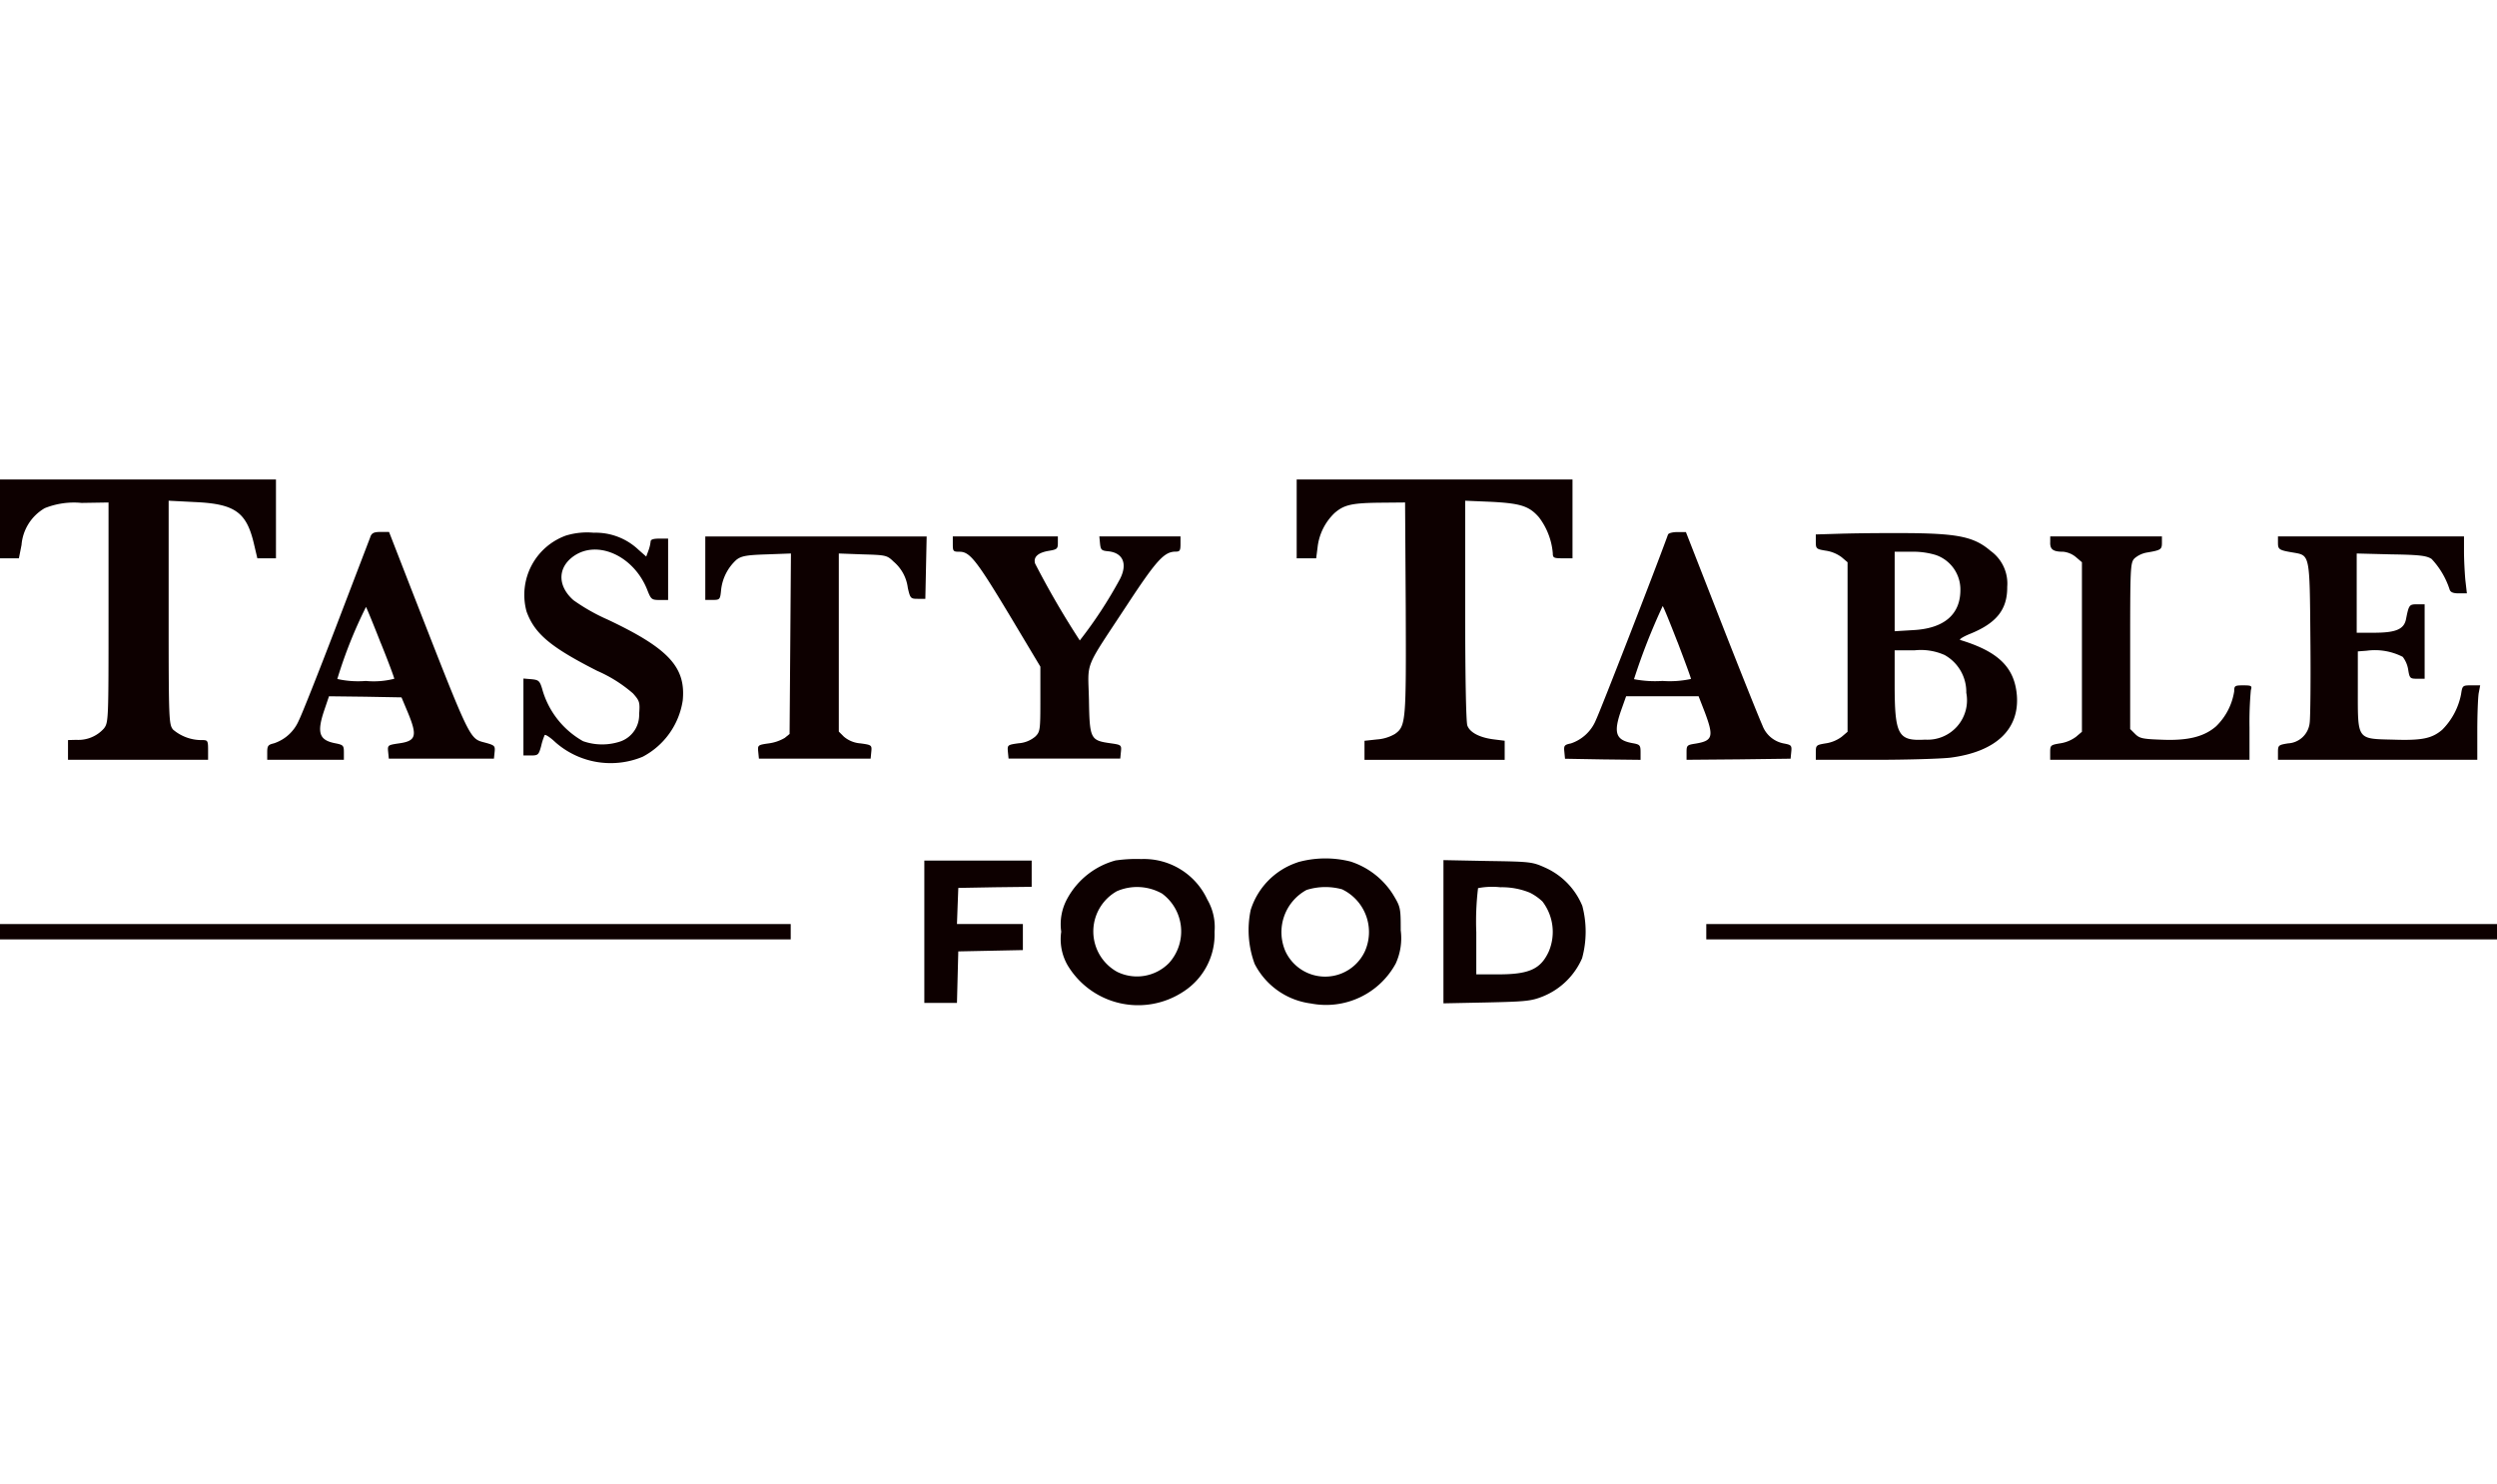 <svg xmlns="http://www.w3.org/2000/svg" xmlns:xlink="http://www.w3.org/1999/xlink" width="185" height="110" viewBox="0 0 185 110"><defs><clipPath id="a"><rect width="185" height="110" transform="translate(447 411)" fill="#fff"/></clipPath></defs><g transform="translate(-447 -411)"><rect width="185" height="110" transform="translate(447 411)" fill="#fff"/><g clip-path="url(#a)"><g transform="translate(447 446.529)"><path d="M0,2.921V5.842H1.4l.195-.99a3.472,3.472,0,0,1,1.72-2.726,5.8,5.8,0,0,1,2.726-.389l2-.032V9.85c0,8,0,8.146-.341,8.6a2.535,2.535,0,0,1-2.045.844l-.617.016v1.461H15.417v-.73c0-.682-.032-.73-.422-.73a3.258,3.258,0,0,1-2.175-.779c-.308-.389-.325-.682-.325-8.682V1.574l1.947.1c2.921.13,3.8.73,4.349,3l.276,1.168h1.379V0H0Z" fill="#0d0000" fill-rule="evenodd"/><path d="M96.07,2.921V5.842h1.444l.1-.779a4.159,4.159,0,0,1,1.266-2.58c.714-.617,1.282-.746,3.521-.763l1.7-.016.049,7.806c.032,8.422.016,8.763-.8,9.347a3.07,3.07,0,0,1-1.331.406l-.925.1v1.412h10.386V19.36l-.8-.1c-1.039-.13-1.769-.5-1.964-1.022-.1-.243-.162-3.749-.162-8.536V1.574l1.915.081c2.175.114,2.824.308,3.554,1.152a5.092,5.092,0,0,1,1.022,2.661c0,.341.081.373.73.373h.73V0H96.07V2.921Z" fill="#0d0000" fill-rule="evenodd"/><path d="M27.442,4.252c-.081.211-1.217,3.181-2.532,6.621s-2.564,6.589-2.775,6.994a3.038,3.038,0,0,1-1.85,1.688c-.422.1-.487.179-.487.665v.552h5.68V20.22c0-.5-.049-.552-.6-.665-1.233-.227-1.428-.763-.844-2.483l.341-1.006,2.694.032,2.678.049.471,1.12c.73,1.769.617,2.126-.746,2.3-.73.114-.763.13-.714.617l.049.5h7.789l.049-.487c.049-.454,0-.5-.649-.682-1.25-.341-1.022.13-5.582-11.538l-1.59-4.089H28.2c-.5,0-.649.081-.763.357Zm.779,7.887c.552,1.363.99,2.548.99,2.629a6.143,6.143,0,0,1-2.11.162,7.049,7.049,0,0,1-2.11-.146,33.8,33.8,0,0,1,2.126-5.339c.065.114.568,1.331,1.1,2.694Z" fill="#0d0000" fill-rule="evenodd"/><path d="M41.982,4.138a4.67,4.67,0,0,0-2.97,5.647c.6,1.655,1.785,2.645,5.242,4.4A10.291,10.291,0,0,1,46.9,15.855c.487.552.519.649.454,1.525a2.078,2.078,0,0,1-1.379,2.029,4.279,4.279,0,0,1-2.775-.016A6.4,6.4,0,0,1,40.164,15.5c-.179-.584-.26-.649-.8-.7l-.584-.049v5.7h.568c.519,0,.568-.049.746-.7a4.718,4.718,0,0,1,.26-.811c.049-.065.406.162.8.536a6.19,6.19,0,0,0,6.459,1.071,5.665,5.665,0,0,0,2.97-4.171c.243-2.467-1.055-3.862-5.55-5.988a14.31,14.31,0,0,1-2.548-1.444c-1.1-.974-1.185-2.223-.211-3.083,1.753-1.525,4.674-.308,5.7,2.369.26.649.308.7.893.7H49.5V4.382h-.649c-.454,0-.649.065-.649.227a2.771,2.771,0,0,1-.162.665l-.162.438-.568-.5a4.619,4.619,0,0,0-3.327-1.266,5.348,5.348,0,0,0-2,.195Z" fill="#0d0000" fill-rule="evenodd"/><path d="M123.577,4.089c-.957,2.645-5.031,13.112-5.323,13.7a3.049,3.049,0,0,1-1.866,1.769c-.487.1-.536.162-.487.617l.049.519,2.807.049,2.791.032V20.22c0-.536-.049-.584-.6-.682-1.25-.227-1.428-.763-.828-2.467l.357-1.006h5.371l.454,1.168c.682,1.818.6,2.126-.665,2.337-.649.1-.682.13-.682.649v.552l3.862-.032,3.846-.049.049-.5c.049-.471,0-.519-.487-.617a2.109,2.109,0,0,1-1.655-1.363c-.195-.422-1.558-3.814-3.018-7.546l-2.645-6.767h-.633c-.357,0-.665.081-.7.195Zm.714,7.968c.536,1.412.99,2.629.99,2.726a7.419,7.419,0,0,1-2.11.146,8.232,8.232,0,0,1-2.11-.13,46.125,46.125,0,0,1,2.126-5.42c.065.065.552,1.266,1.1,2.678Z" fill="#0d0000" fill-rule="evenodd"/><path d="M136.689,4.008l-2.158.065v.536c0,.519.032.552.73.665a2.615,2.615,0,0,1,1.185.487l.438.373V18.695l-.438.373a2.615,2.615,0,0,1-1.185.487c-.7.114-.73.146-.73.665v.552h4.43c2.418,0,4.933-.081,5.566-.162,3.343-.438,5.1-2.093,4.9-4.625-.178-2.061-1.363-3.229-4.187-4.089-.13-.032.195-.243.714-.454,1.98-.8,2.775-1.818,2.759-3.489a2.977,2.977,0,0,0-1.233-2.661c-1.168-1.006-2.321-1.266-5.729-1.314-1.607-.016-3.895,0-5.063.032Zm6.735,1.59a2.7,2.7,0,0,1,1.818,2.629c-.016,1.8-1.233,2.824-3.521,2.937l-1.347.081V5.355h1.217a5.8,5.8,0,0,1,1.834.243Zm.633,7.4a3.13,3.13,0,0,1,1.623,2.807,2.921,2.921,0,0,1-3.051,3.473c-2.012.114-2.256-.325-2.256-4.154V12.658h1.493A4.333,4.333,0,0,1,144.057,13Z" fill="#0d0000" fill-rule="evenodd"/><path d="M52.254,6.572V8.925h.552c.519,0,.552-.032.617-.714a3.521,3.521,0,0,1,1.152-2.272c.373-.276.763-.341,2.239-.389L58.6,5.485l-.049,6.686L58.5,18.857l-.357.292a3.148,3.148,0,0,1-1.185.406c-.811.114-.828.13-.779.633l.049.5h8.276l.049-.5c.049-.5.032-.519-.8-.633a2.122,2.122,0,0,1-1.233-.5l-.373-.373V5.485l1.769.065c1.72.049,1.8.065,2.288.536a3.036,3.036,0,0,1,1.055,1.947c.179.779.211.811.746.811h.552l.049-2.321.049-2.3H52.254V6.572Z" fill="#0d0000" fill-rule="evenodd"/><path d="M70.592,4.787c0,.536.032.568.5.568.763,0,1.25.617,3.765,4.8l2.223,3.716v2.4c0,2.3-.016,2.418-.373,2.775a2.122,2.122,0,0,1-1.233.5c-.828.114-.844.13-.8.633l.049.5h8.276l.049-.5c.049-.5.032-.519-.779-.633-1.477-.211-1.542-.308-1.59-3.229-.065-2.954-.422-2.077,2.84-7.043,2.175-3.311,2.743-3.927,3.586-3.927.308,0,.357-.081.357-.568V4.219H81.449l.049.519c.049.487.114.536.617.584,1.087.114,1.428.925.876,2.029A32.416,32.416,0,0,1,80,11.928a64.276,64.276,0,0,1-3.311-5.7c-.146-.487.227-.811,1.022-.941.6-.1.665-.146.665-.584V4.219H70.592Z" fill="#0d0000" fill-rule="evenodd"/><path d="M151.895,4.69c0,.5.227.665.974.665a1.757,1.757,0,0,1,.925.389l.454.389V18.695l-.438.373a2.615,2.615,0,0,1-1.185.487c-.7.114-.73.146-.73.665v.552h14.768v-2.4a26.431,26.431,0,0,1,.1-2.759c.1-.325.049-.357-.568-.357s-.665.032-.665.438a4.594,4.594,0,0,1-1.347,2.6c-.876.763-2.077,1.071-4.008.99-1.428-.049-1.655-.1-1.98-.422l-.373-.373V12.35c0-5.793.016-6.167.308-6.491a1.922,1.922,0,0,1,.893-.438c1.071-.179,1.152-.227,1.152-.73V4.219h-8.276V4.69Z" fill="#0d0000" fill-rule="evenodd"/><path d="M168.772,4.69c0,.5.081.552,1.152.73,1.217.211,1.2.114,1.25,6.329.032,3.035,0,5.858-.049,6.248a1.7,1.7,0,0,1-1.607,1.558c-.714.114-.746.146-.746.665v.552h14.768V18.614c0-1.168.049-2.418.1-2.759l.114-.6H183.1c-.649,0-.665.016-.763.665a5.1,5.1,0,0,1-1.4,2.629c-.763.649-1.509.8-3.619.73-2.71-.065-2.629.049-2.629-3.668V12.739l.649-.049a4.529,4.529,0,0,1,2.678.454,2.1,2.1,0,0,1,.406.957c.1.633.146.665.665.665h.552V9.25h-.552c-.584,0-.617.032-.828,1.1-.146.746-.746,1.006-2.353,1.006h-1.3V5.485l2.564.065c2.126.032,2.613.1,2.986.341a6,6,0,0,1,1.331,2.256c.065.211.26.292.682.292h.6l-.114-.99c-.049-.552-.1-1.509-.1-2.11V4.219H168.772V4.69Z" fill="#0d0000" fill-rule="evenodd"/><path d="M82.682,28.221a5.8,5.8,0,0,0-3.619,2.856,3.927,3.927,0,0,0-.438,2.434,3.865,3.865,0,0,0,.471,2.483,6.089,6.089,0,0,0,8.568,1.964,5.038,5.038,0,0,0,2.321-4.446,4.062,4.062,0,0,0-.536-2.386,5.177,5.177,0,0,0-4.9-3,10.553,10.553,0,0,0-1.866.1Zm3.44,2.483a3.486,3.486,0,0,1,.487,5.128,3.328,3.328,0,0,1-3.846.649,3.42,3.42,0,0,1-.016-5.972A3.764,3.764,0,0,1,86.122,30.7Z" fill="#0d0000" fill-rule="evenodd"/><path d="M96.151,28.367A5.418,5.418,0,0,0,92.662,31.9a7.235,7.235,0,0,0,.292,3.992,5.469,5.469,0,0,0,4.171,2.937,5.878,5.878,0,0,0,6.28-2.954,4.508,4.508,0,0,0,.373-2.467c0-1.688-.016-1.736-.584-2.678a5.856,5.856,0,0,0-3.132-2.418,7.6,7.6,0,0,0-3.911.049Zm3.278,2a3.511,3.511,0,0,1,1.688,4.609,3.248,3.248,0,0,1-5.875,0,3.558,3.558,0,0,1,1.558-4.56,4.668,4.668,0,0,1,2.629-.049Z" fill="#0d0000" fill-rule="evenodd"/><path d="M68.482,33.511v5.274H70.9l.049-1.915.049-1.9,2.4-.049,2.386-.049V32.943H70.9l.049-1.347L71,30.265l2.726-.049,2.71-.032V28.237H68.482Z" fill="#0d0000" fill-rule="evenodd"/><path d="M106.943,33.511v5.307l3.213-.065c2.889-.065,3.294-.1,4.171-.454a5.354,5.354,0,0,0,2.889-2.824,7.486,7.486,0,0,0,.016-3.879,5.328,5.328,0,0,0-2.694-2.807c-1.006-.454-1.087-.471-4.3-.519l-3.294-.065Zm6.41-2.889a3.908,3.908,0,0,1,.925.649,3.708,3.708,0,0,1,.471,3.7c-.6,1.314-1.461,1.7-3.749,1.7h-1.623V33.543a20.581,20.581,0,0,1,.13-3.262,5.606,5.606,0,0,1,1.655-.065,5.459,5.459,0,0,1,2.191.406Z" fill="#0d0000" fill-rule="evenodd"/><path d="M0,33.511v.568H58.583V32.943H0Z" fill="#0d0000" fill-rule="evenodd"/><path d="M126.417,33.511v.568H185V32.943H126.417Z" fill="#0d0000" fill-rule="evenodd"/></g></g></g></svg>